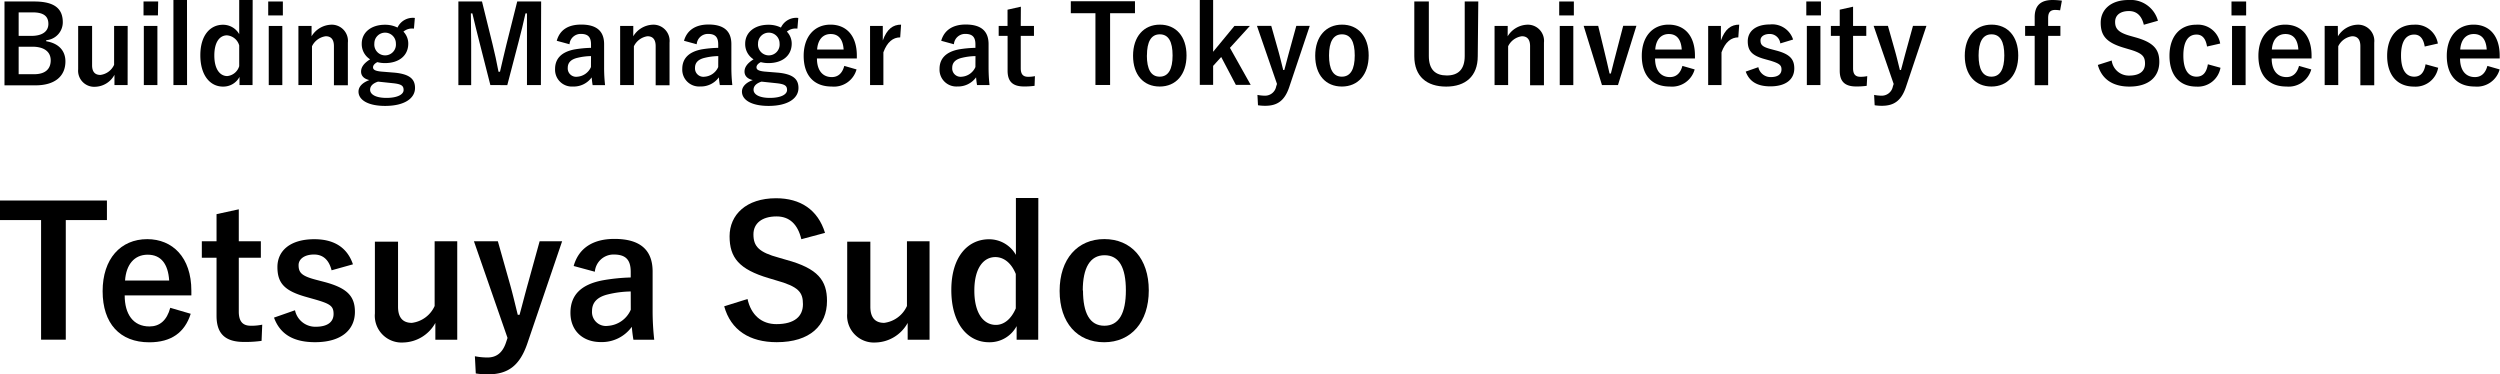 <svg xmlns="http://www.w3.org/2000/svg" viewBox="0 0 418.05 62.6"><title>interview_02_name</title><g id="レイヤー_2" data-name="レイヤー 2"><g id="レイヤー_1-2" data-name="レイヤー 1"><path d="M5.73.25c3.49,0,4.77,1.28,4.77,3.47a3,3,0,0,1-2.77,3V6.9c2.07.34,3.21,1.57,3.21,3.37,0,2.47-1.76,4-5,4H.75V.25ZM3.12,6H5.25C7.15,6,8.09,5.2,8.09,4S7.41,2.07,5.46,2.07H3.12Zm0,6.41H5.71c1.85,0,2.77-.86,2.77-2.32S7.35,7.81,5.41,7.81H3.12Z"/><path d="M21.34,14.22h-2.2V12.51a3.78,3.78,0,0,1-3.21,2,2.69,2.69,0,0,1-2.86-2.92V4.34H15.4v6.57c0,1.12.5,1.62,1.39,1.62a2.91,2.91,0,0,0,2.29-1.69V4.34h2.27Z"/><path d="M26.41,2.58H24V.25h2.45Zm-.09,11.65H24.05V4.34h2.27Z"/><path d="M31.28,14.22H29V0h2.27Z"/><path d="M42.23,14.22H40.05V12.86a3.06,3.06,0,0,1-2.77,1.62c-2.12,0-3.78-1.85-3.78-5.24s1.69-5.1,3.78-5.1A3.1,3.1,0,0,1,40,5.71V0h2.25ZM40,7.6a2.31,2.31,0,0,0-2.05-1.69c-1.13,0-2.11,1-2.11,3.37s1,3.44,2.16,3.44a2.32,2.32,0,0,0,2-1.66Z"/><path d="M47.3,2.58H44.85V.25H47.3Zm-.09,11.65H44.94V4.34h2.27Z"/><path d="M52.1,6.07a4,4,0,0,1,3.24-1.94,2.71,2.71,0,0,1,2.83,3v7.13H55.84V7.72c0-1.13-.49-1.66-1.37-1.66a3,3,0,0,0-2.3,1.68v6.48H49.9V4.34h2.2Z"/><path d="M69.22,4.79a2.25,2.25,0,0,0-1.76.5,2.87,2.87,0,0,1,.81,2c0,2.05-1.6,3.26-3.89,3.26a5.06,5.06,0,0,1-1.28-.16c-.43.22-.72.52-.72.86s.23.61,1.37.72l2.23.18c2.59.25,3.42,1.12,3.42,2.56,0,1.73-1.75,3-5,3-2.86,0-4.45-1-4.45-2.39,0-.86.72-1.53,1.82-1.93-.9-.2-1.39-.7-1.39-1.42s.45-1.39,1.51-2.05a3,3,0,0,1-1.4-2.61c0-1.91,1.6-3.17,3.87-3.17a4.6,4.6,0,0,1,2.11.47A2.82,2.82,0,0,1,69.37,3Zm-6,8.86c-.85.27-1.33.74-1.33,1.35,0,.86,1.08,1.37,2.72,1.37,1.93,0,2.88-.61,2.88-1.31s-.32-1-1.82-1.15ZM62.6,7.26a1.81,1.81,0,1,0,3.6,0,1.8,1.8,0,1,0-3.6,0Z"/><path d="M90.45,14.22H88.12V7.17c0-1.75,0-3.28,0-4.93h-.25c-.36,1.6-.68,3-1.15,4.75l-1.89,7.24H82L80.18,7.08c-.43-1.62-.77-3.13-1.19-4.84h-.25c0,1.62.05,3.24.05,5v7H76.65V.25H80.6l1.76,7.13c.36,1.46.72,3.08,1,4.61h.25c.38-1.53.67-3,1.08-4.57L86.49.25h4Z"/><path d="M93.1,6.82C93.61,5,95,4.11,97.19,4.11c2.56,0,3.83,1.08,3.83,3.28v3.93a26.26,26.26,0,0,0,.16,2.92H99.1c-.07-.43-.11-.72-.16-1.3a3.7,3.7,0,0,1-3.12,1.53,2.81,2.81,0,0,1-3-2.94c0-1.73,1.08-2.84,3.22-3.26A19,19,0,0,1,98.83,8V7.42c0-1.24-.52-1.75-1.71-1.75A1.88,1.88,0,0,0,95.23,7.4Zm5.73,2.56a10.29,10.29,0,0,0-2.27.29c-1.06.25-1.62.79-1.62,1.67a1.4,1.4,0,0,0,1.58,1.49,2.7,2.7,0,0,0,2.3-1.62Z"/><path d="M105.89,6.07a4,4,0,0,1,3.24-1.94,2.71,2.71,0,0,1,2.83,3v7.13h-2.32V7.72c0-1.13-.49-1.66-1.37-1.66A3,3,0,0,0,106,7.74v6.48H103.7V4.34h2.2Z"/><path d="M114.38,6.82c.5-1.78,1.95-2.72,4.09-2.72,2.56,0,3.83,1.08,3.83,3.28v3.93a26.26,26.26,0,0,0,.16,2.92h-2.09c-.07-.43-.11-.72-.16-1.3a3.7,3.7,0,0,1-3.12,1.53,2.81,2.81,0,0,1-3-2.94c0-1.73,1.08-2.84,3.22-3.26A19,19,0,0,1,120.1,8V7.42c0-1.24-.52-1.75-1.71-1.75A1.88,1.88,0,0,0,116.5,7.4Zm5.73,2.56a10.29,10.29,0,0,0-2.27.29c-1.06.25-1.62.79-1.62,1.67a1.4,1.4,0,0,0,1.58,1.49,2.7,2.7,0,0,0,2.3-1.62Z"/><path d="M133.34,4.79a2.25,2.25,0,0,0-1.76.5,2.87,2.87,0,0,1,.81,2c0,2.05-1.6,3.26-3.89,3.26a5.06,5.06,0,0,1-1.28-.16c-.43.22-.72.52-.72.86s.23.61,1.37.72l2.23.18c2.59.25,3.42,1.12,3.42,2.56,0,1.73-1.75,3-5,3-2.86,0-4.45-1-4.45-2.39,0-.86.72-1.53,1.82-1.93-.9-.2-1.39-.7-1.39-1.42s.45-1.39,1.51-2.05a3,3,0,0,1-1.4-2.61c0-1.91,1.6-3.17,3.87-3.17a4.6,4.6,0,0,1,2.11.47A2.82,2.82,0,0,1,133.49,3Zm-6,8.86c-.85.27-1.33.74-1.33,1.35,0,.86,1.08,1.37,2.72,1.37,1.93,0,2.88-.61,2.88-1.31s-.32-1-1.82-1.15Zm-.58-6.39a1.81,1.81,0,1,0,3.6,0,1.8,1.8,0,1,0-3.6,0Z"/><path d="M136.61,9.78c0,1.87.85,3.11,2.48,3.11,1,0,1.75-.58,2.09-1.87l2.05.59a3.92,3.92,0,0,1-4.16,2.86c-3,0-4.68-1.89-4.68-5.13s1.82-5.22,4.48-5.22,4.41,1.84,4.41,5.19v.47Zm4.46-1.5c-.11-1.66-.81-2.59-2.16-2.59s-2.16,1-2.27,2.59Z"/><path d="M150.53,6.25c-1.19,0-2.18.77-2.81,2.5v5.47h-2.23V4.34h2.13V6.77c.7-1.95,1.73-2.65,3.06-2.65Z"/><path d="M157.39,6.82c.5-1.78,1.95-2.72,4.09-2.72,2.56,0,3.83,1.08,3.83,3.28v3.93a26.26,26.26,0,0,0,.16,2.92h-2.09c-.07-.43-.11-.72-.16-1.3a3.7,3.7,0,0,1-3.11,1.53,2.81,2.81,0,0,1-3-2.94c0-1.73,1.08-2.84,3.22-3.26A19,19,0,0,1,163.11,8V7.42c0-1.24-.52-1.75-1.71-1.75a1.88,1.88,0,0,0-1.89,1.73Zm5.73,2.56a10.29,10.29,0,0,0-2.27.29c-1.06.25-1.62.79-1.62,1.67a1.4,1.4,0,0,0,1.58,1.49,2.7,2.7,0,0,0,2.3-1.62Z"/><path d="M170.69,4.34h2.21V6h-2.21v5.42c0,1,.4,1.42,1.22,1.42a5.14,5.14,0,0,0,1.15-.11L173,14.35a11.93,11.93,0,0,1-1.76.11c-1.87,0-2.75-.81-2.75-2.63V6H167V4.34h1.48V1.62l2.23-.5Z"/><path d="M189.79,2.21h-4.16v12h-2.45v-12h-4.12v-2h10.73Z"/><path d="M198.41,9.27c0,3.21-1.78,5.2-4.48,5.2s-4.46-1.94-4.46-5.15,1.8-5.2,4.48-5.2S198.41,6.07,198.41,9.27Zm-6.63,0c0,2.29.68,3.55,2.14,3.55s2.16-1.24,2.16-3.55-.68-3.53-2.14-3.53S191.79,7,191.79,9.29Z"/><path d="M205.67,8l3.47,6.19h-2.48l-2.45-4.66-1.35,1.49v3.17h-2.23V0h2.23V8.66l3.56-4.32H209Z"/><path d="M215.58,14.58c-.77,2.27-2,3.11-4,3.11a7.66,7.66,0,0,1-1.22-.09l-.09-1.73a6.64,6.64,0,0,0,1.26.13,1.88,1.88,0,0,0,1.87-1.53l.14-.43-3.35-9.71h2.39l1.17,4.14c.32,1.13.54,2.09.83,3.24h.18c.31-1.12.56-2.13.88-3.28l1.13-4.11h2.25Z"/><path d="M228.87,9.27c0,3.21-1.78,5.2-4.48,5.2s-4.46-1.94-4.46-5.15,1.8-5.2,4.48-5.2S228.87,6.07,228.87,9.27Zm-6.63,0c0,2.29.68,3.55,2.14,3.55s2.16-1.24,2.16-3.55-.68-3.53-2.14-3.53S222.24,7,222.24,9.29Z"/><path d="M247.11,9.4c0,3.35-2.05,5.08-5.28,5.08S236.5,12.8,236.5,9.4V.25h2.43V9.36c0,2.29,1.1,3.26,3,3.26s3-1,3-3.26V.25h2.27Z"/><path d="M252.11,6.07a4,4,0,0,1,3.24-1.94,2.71,2.71,0,0,1,2.83,3v7.13h-2.32V7.72c0-1.13-.49-1.66-1.37-1.66a3,3,0,0,0-2.3,1.68v6.48h-2.27V4.34h2.2Z"/><path d="M263.18,2.58h-2.45V.25h2.45Zm-.09,11.65h-2.27V4.34h2.27Z"/><path d="M270.56,14.22h-2.68l-3.06-9.89h2.43l1,4.12c.34,1.35.58,2.48.9,3.85h.22c.36-1.35.61-2.52,1-3.91l1.06-4.07h2.21Z"/><path d="M276.76,9.78c0,1.87.85,3.11,2.48,3.11,1,0,1.75-.58,2.09-1.87l2.05.59a3.92,3.92,0,0,1-4.16,2.86c-3,0-4.68-1.89-4.68-5.13s1.82-5.22,4.48-5.22,4.41,1.84,4.41,5.19v.47Zm4.46-1.5c-.11-1.66-.81-2.59-2.16-2.59s-2.16,1-2.27,2.59Z"/><path d="M290.68,6.25c-1.19,0-2.18.77-2.81,2.5v5.47h-2.23V4.34h2.13V6.77c.7-1.95,1.73-2.65,3.06-2.65Z"/><path d="M297.7,7.26a1.77,1.77,0,0,0-1.76-1.58c-1,0-1.55.47-1.55,1.06,0,.77.32,1.1,1.76,1.48l.83.22c2.25.59,3.06,1.4,3.06,3,0,1.76-1.31,3-4,3-2.09,0-3.49-.74-4.12-2.47l2.11-.74a2.09,2.09,0,0,0,2.07,1.66c1.3,0,1.8-.56,1.8-1.28s-.34-1-1.91-1.48l-.83-.23c-2.14-.58-2.9-1.35-2.9-3s1.3-2.81,3.71-2.81a3.66,3.66,0,0,1,3.87,2.52Z"/><path d="M304.5,2.58h-2.45V.25h2.45Zm-.09,11.65h-2.27V4.34h2.27Z"/><path d="M309.87,4.34h2.21V6h-2.21v5.42c0,1,.4,1.42,1.22,1.42a5.14,5.14,0,0,0,1.15-.11l-.09,1.62a11.93,11.93,0,0,1-1.76.11c-1.87,0-2.75-.81-2.75-2.63V6h-1.48V4.34h1.48V1.62l2.23-.5Z"/><path d="M318.7,14.58c-.77,2.27-2,3.11-4,3.11a7.66,7.66,0,0,1-1.22-.09l-.09-1.73a6.64,6.64,0,0,0,1.26.13,1.88,1.88,0,0,0,1.87-1.53l.14-.43-3.35-9.71h2.39l1.17,4.14c.32,1.13.54,2.09.83,3.24h.18c.31-1.12.56-2.13.88-3.28l1.13-4.11h2.25Z"/><path d="M337.49,9.27c0,3.21-1.78,5.2-4.48,5.2s-4.46-1.94-4.46-5.15,1.8-5.2,4.48-5.2S337.49,6.07,337.49,9.27Zm-6.63,0c0,2.29.68,3.55,2.14,3.55s2.16-1.24,2.16-3.55-.68-3.53-2.14-3.53S330.86,7,330.86,9.29Z"/><path d="M344.49,1.73a6.7,6.7,0,0,0-.81-.07c-.81,0-1.19.4-1.19,1.35V4.34h2.05V6h-2.05v8.25h-2.25V6h-1.6V4.34h1.6V2.86c0-2,1.08-2.86,3-2.86a11.75,11.75,0,0,1,1.55.11Z"/><path d="M358.49,4.14c-.36-1.51-1.19-2.29-2.48-2.29-1.48,0-2.32.7-2.32,1.82s.54,1.78,2.56,2.34l.74.21c3.19.87,4.09,2.07,4.09,4.12,0,2.45-1.69,4.14-5,4.14-2.72,0-4.61-1.19-5.28-3.62l2.32-.74a2.88,2.88,0,0,0,2.9,2.52c1.84,0,2.67-.79,2.67-2s-.43-1.76-2.72-2.41L355.2,8c-3-.88-3.92-2.05-3.92-4.2S352.93,0,355.93,0a4.73,4.73,0,0,1,4.92,3.47Z"/><path d="M369.06,7.78c-.22-1.37-.83-2-1.75-2-1.46,0-2.21,1.24-2.21,3.51s.76,3.53,2.21,3.53c1.06,0,1.67-.7,1.89-2.07l2.11.58a3.83,3.83,0,0,1-4.05,3.15c-2.81,0-4.48-1.93-4.48-5.15s1.73-5.2,4.48-5.2a3.77,3.77,0,0,1,4,3.15Z"/><path d="M375.6,2.58h-2.45V.25h2.45Zm-.09,11.65h-2.27V4.34h2.27Z"/><path d="M379.87,9.78c0,1.87.85,3.11,2.48,3.11,1,0,1.75-.58,2.09-1.87l2.05.59a3.92,3.92,0,0,1-4.16,2.86c-3,0-4.68-1.89-4.68-5.13s1.82-5.22,4.48-5.22,4.41,1.84,4.41,5.19v.47Zm4.46-1.5c-.11-1.66-.81-2.59-2.16-2.59s-2.16,1-2.27,2.59Z"/><path d="M390.95,6.07a4,4,0,0,1,3.24-1.94,2.71,2.71,0,0,1,2.83,3v7.13h-2.32V7.72c0-1.13-.49-1.66-1.37-1.66A3,3,0,0,0,391,7.74v6.48h-2.27V4.34h2.2Z"/><path d="M405.46,7.78c-.22-1.37-.83-2-1.75-2-1.46,0-2.21,1.24-2.21,3.51s.76,3.53,2.21,3.53c1.06,0,1.67-.7,1.89-2.07l2.11.58a3.83,3.83,0,0,1-4.05,3.15c-2.81,0-4.48-1.93-4.48-5.15s1.73-5.2,4.48-5.2a3.77,3.77,0,0,1,4,3.15Z"/><path d="M411.37,9.78c0,1.87.85,3.11,2.48,3.11,1,0,1.75-.58,2.09-1.87l2.05.59a3.92,3.92,0,0,1-4.16,2.86c-3,0-4.68-1.89-4.68-5.13s1.82-5.22,4.48-5.22S418,6,418,9.31v.47Zm4.46-1.5c-.11-1.66-.81-2.59-2.16-2.59s-2.16,1-2.27,2.59Z"/><path d="M17.88,36.8H11v20H6.87v-20H0V33.53H17.88Z"/><path d="M20.85,49.4c0,3.12,1.41,5.19,4.14,5.19,1.71,0,2.91-1,3.48-3.12l3.42,1c-1,3.15-3.27,4.77-6.93,4.77-4.92,0-7.8-3.15-7.8-8.55s3-8.7,7.47-8.7C28.83,40,32,43,32,48.62v.78Zm7.44-2.49c-.18-2.76-1.35-4.32-3.6-4.32s-3.6,1.68-3.78,4.32Z"/><path d="M39.93,40.34h3.69V43.1H39.93v9c0,1.65.66,2.37,2,2.37a8.68,8.68,0,0,0,1.92-.18L43.74,57a19.76,19.76,0,0,1-2.94.18c-3.12,0-4.59-1.35-4.59-4.38V43.1H33.75V40.34h2.46V35.81L39.93,35Z"/><path d="M55.45,45.2C55,43.43,54,42.56,52.51,42.56c-1.62,0-2.58.78-2.58,1.77,0,1.29.54,1.83,2.94,2.46l1.38.36c3.75,1,5.1,2.34,5.1,5,0,2.94-2.19,5.07-6.66,5.07-3.48,0-5.82-1.23-6.87-4.11l3.51-1.23a3.47,3.47,0,0,0,3.45,2.76c2.16,0,3-.93,3-2.13,0-1.35-.57-1.71-3.18-2.46l-1.38-.39c-3.57-1-4.83-2.25-4.83-5S48.55,40,52.57,40c3.45,0,5.55,1.53,6.45,4.2Z"/><path d="M76.46,56.81H72.8V54a6.3,6.3,0,0,1-5.34,3.27,4.48,4.48,0,0,1-4.77-4.86v-12h3.87V51.29c0,1.86.84,2.7,2.31,2.7a4.84,4.84,0,0,0,3.81-2.82V40.34h3.78Z"/><path d="M88.19,57.41c-1.29,3.78-3.27,5.19-6.63,5.19a12.89,12.89,0,0,1-2-.15l-.15-2.88a11.08,11.08,0,0,0,2.1.21c1.53,0,2.55-.81,3.12-2.55l.24-.72L79.25,40.34h4l1.95,6.9c.54,1.89.9,3.48,1.38,5.4h.3c.51-1.86.93-3.54,1.47-5.46l1.89-6.84H94Z"/><path d="M95.93,44.48c.84-3,3.24-4.53,6.81-4.53,4.26,0,6.39,1.8,6.39,5.46v6.54a43.82,43.82,0,0,0,.27,4.86h-3.48c-.12-.72-.18-1.2-.27-2.16a6.17,6.17,0,0,1-5.19,2.55c-3,0-5.07-1.89-5.07-4.89s1.8-4.74,5.37-5.43a31.5,31.5,0,0,1,4.71-.48v-.93c0-2.07-.87-2.91-2.85-2.91a3.14,3.14,0,0,0-3.15,2.88Zm9.54,4.26a17.12,17.12,0,0,0-3.78.48C99.92,49.64,99,50.54,99,52a2.33,2.33,0,0,0,2.64,2.49,4.49,4.49,0,0,0,3.84-2.7Z"/><path d="M134,40c-.6-2.52-2-3.81-4.14-3.81-2.46,0-3.87,1.17-3.87,3,0,2,.9,3,4.26,3.9l1.23.36c5.31,1.44,6.81,3.45,6.81,6.87,0,4.08-2.82,6.9-8.4,6.9-4.53,0-7.68-2-8.79-6L125,50c.6,2.7,2.37,4.2,4.83,4.2,3.06,0,4.44-1.32,4.44-3.33s-.72-2.94-4.53-4l-1.2-.36c-4.95-1.47-6.54-3.42-6.54-7s2.76-6.36,7.77-6.36c4.08,0,7,1.92,8.19,5.79Z"/><path d="M155.44,56.81h-3.66V54a6.3,6.3,0,0,1-5.34,3.27,4.48,4.48,0,0,1-4.77-4.86v-12h3.87V51.29c0,1.86.84,2.7,2.31,2.7a4.84,4.84,0,0,0,3.81-2.82V40.34h3.78Z"/><path d="M173.61,56.81H170V54.53a5.1,5.1,0,0,1-4.62,2.7c-3.54,0-6.3-3.09-6.3-8.73s2.82-8.49,6.3-8.49a5.16,5.16,0,0,1,4.5,2.61V33.11h3.75Zm-3.75-11c-.78-1.92-2.07-2.82-3.42-2.82-1.89,0-3.51,1.71-3.51,5.61s1.62,5.73,3.6,5.73c1.38,0,2.58-1,3.33-2.76Z"/><path d="M192.1,48.56c0,5.34-3,8.67-7.47,8.67s-7.44-3.24-7.44-8.58,3-8.67,7.47-8.67S192.1,43.22,192.1,48.56Zm-11,0c0,3.81,1.14,5.91,3.57,5.91s3.6-2.07,3.6-5.91-1.14-5.88-3.57-5.88S181.06,44.81,181.06,48.59Z"/></g></g></svg>